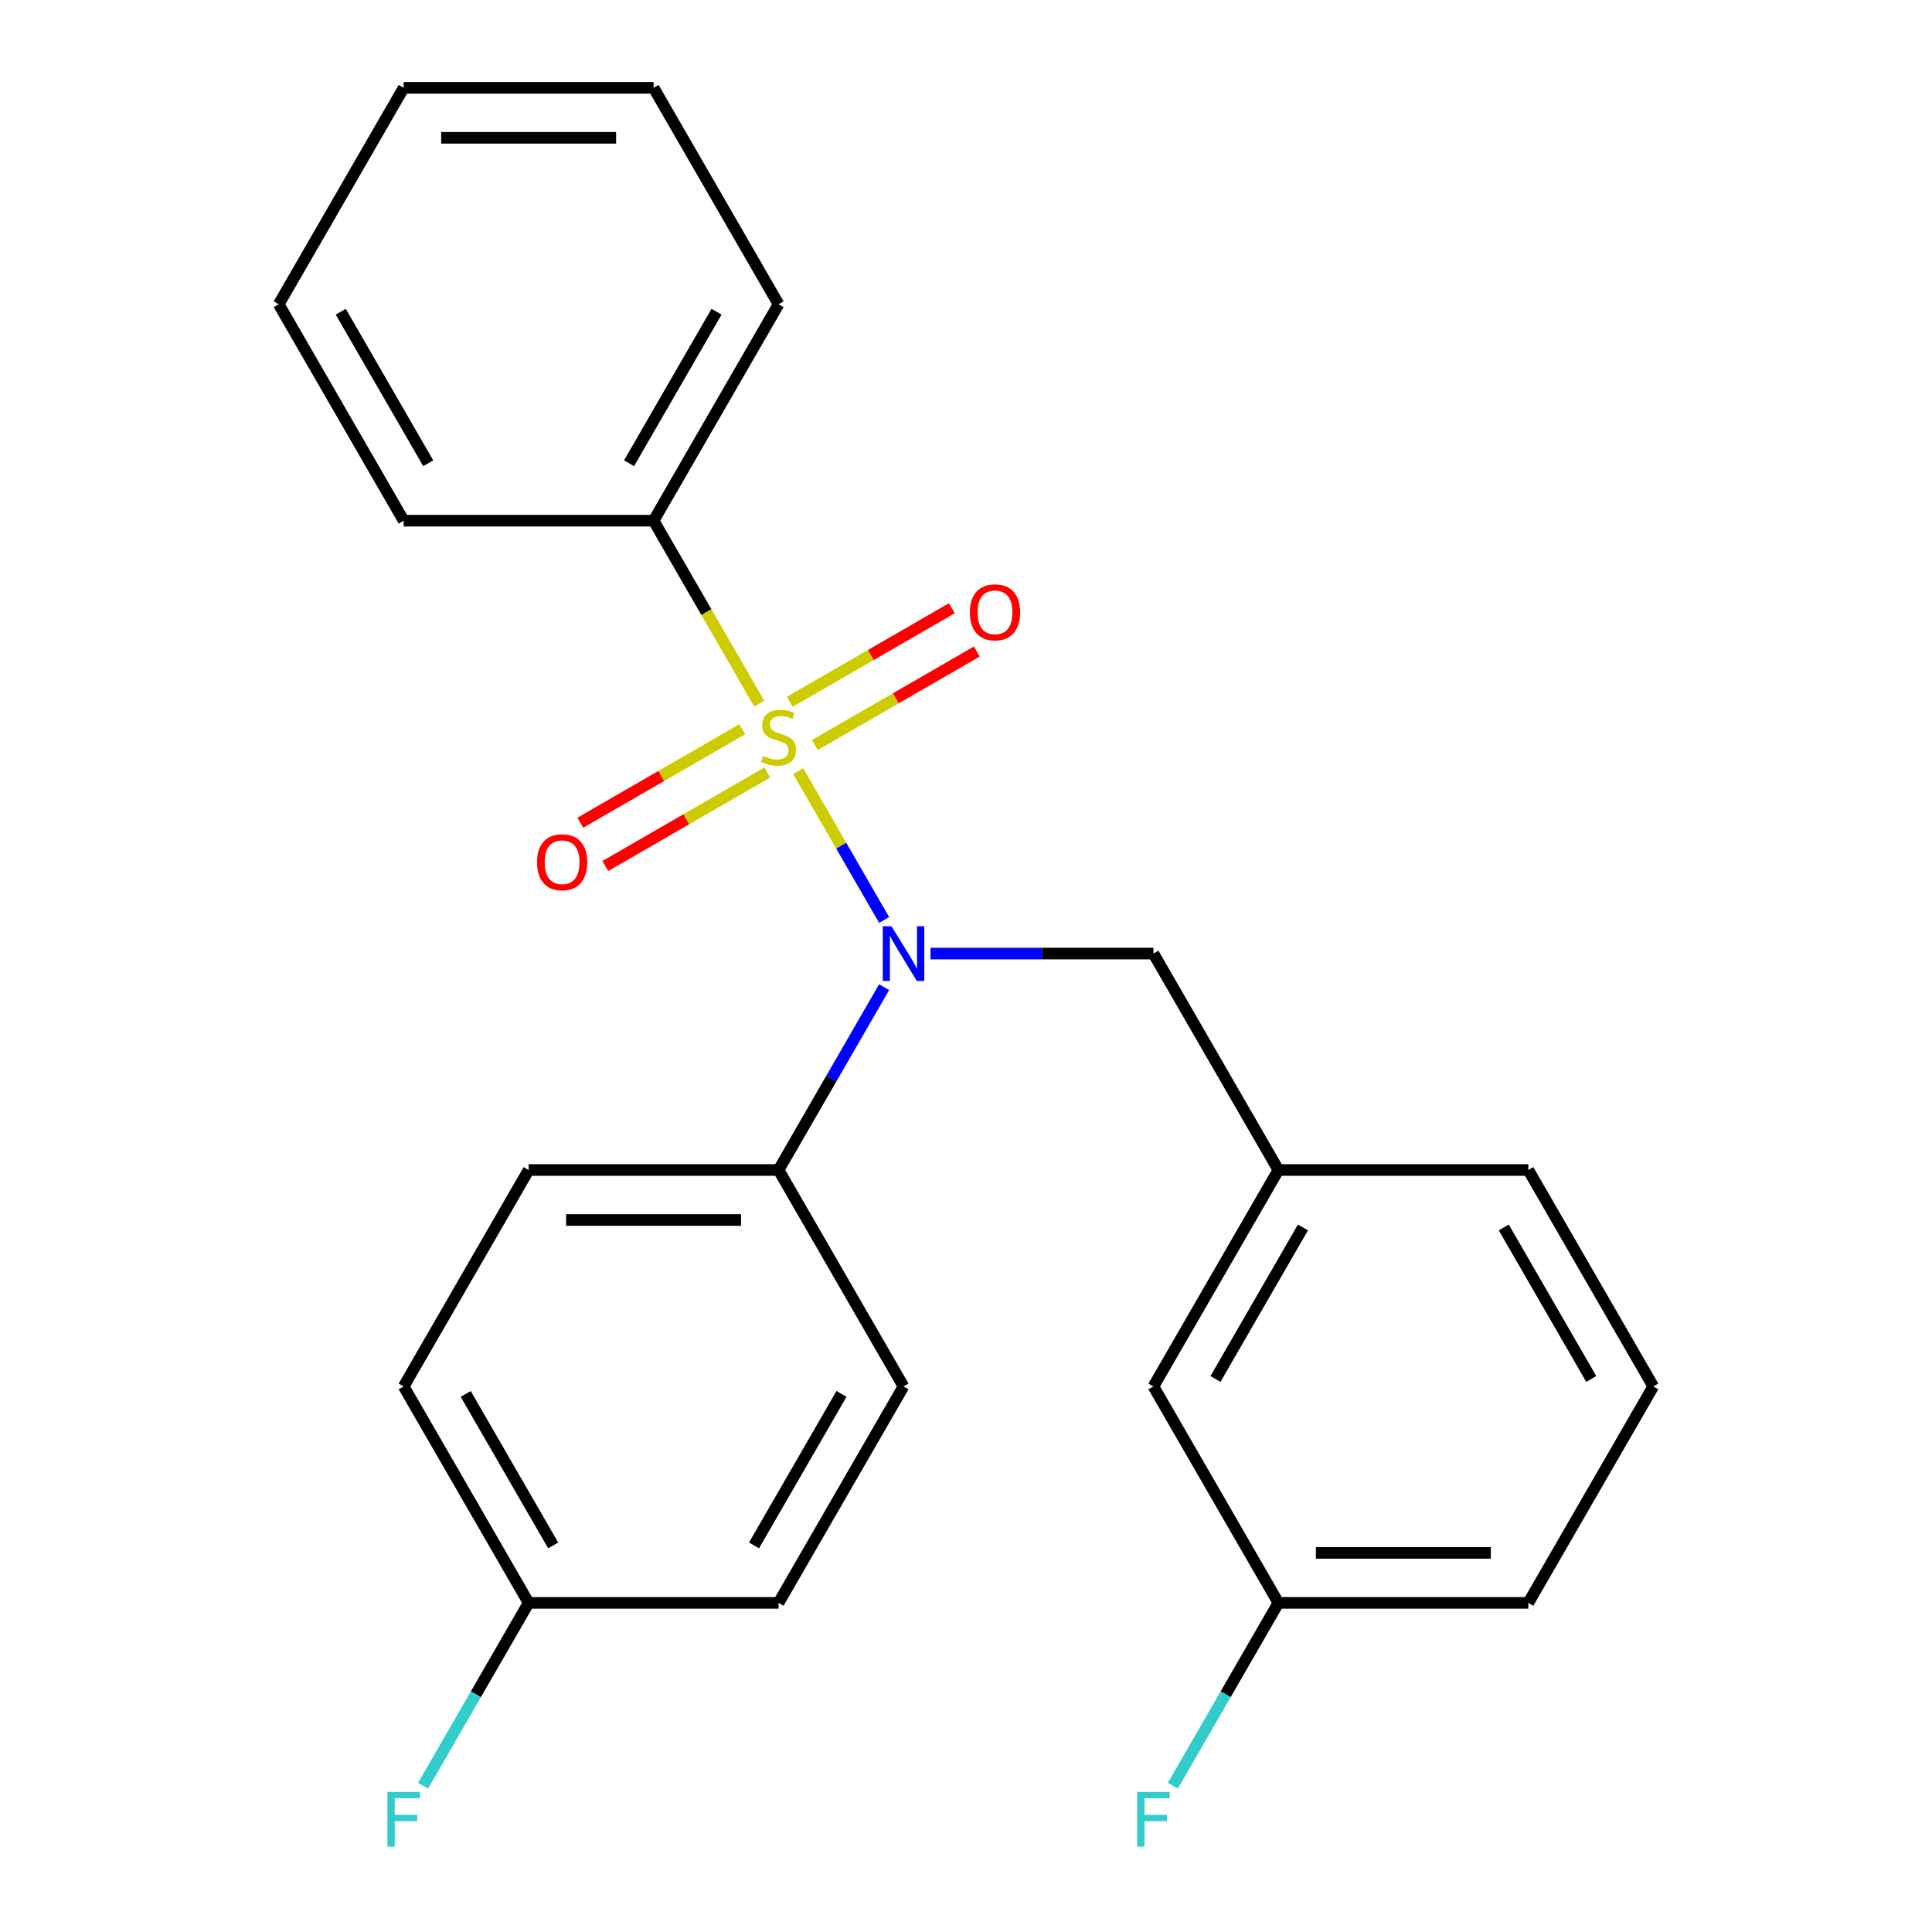 <?xml version='1.0' encoding='iso-8859-1'?>
<svg version='1.1' baseProfile='full'
              xmlns='http://www.w3.org/2000/svg'
                      xmlns:rdkit='http://www.rdkit.org/xml'
                      xmlns:xlink='http://www.w3.org/1999/xlink'
                  xml:space='preserve'
width='1000px' height='1000px' viewBox='0 0 1000 1000'>
<!-- END OF HEADER -->
<rect style='opacity:1.0;fill:#FFFFFF;stroke:none' width='1000' height='1000' x='0' y='0'> </rect>
<path class='bond-0' d='M 597.019,493.565 L 661.698,605.592' style='fill:none;fill-rule:evenodd;stroke:#000000;stroke-width:6px;stroke-linecap:butt;stroke-linejoin:miter;stroke-opacity:1' />
<path class='bond-1' d='M 597.019,493.565 L 539.327,493.565' style='fill:none;fill-rule:evenodd;stroke:#000000;stroke-width:6px;stroke-linecap:butt;stroke-linejoin:miter;stroke-opacity:1' />
<path class='bond-1' d='M 539.327,493.565 L 481.634,493.565' style='fill:none;fill-rule:evenodd;stroke:#0000FF;stroke-width:6px;stroke-linecap:butt;stroke-linejoin:miter;stroke-opacity:1' />
<path class='bond-2' d='M 457.618,510.959 L 430.3,558.276' style='fill:none;fill-rule:evenodd;stroke:#0000FF;stroke-width:6px;stroke-linecap:butt;stroke-linejoin:miter;stroke-opacity:1' />
<path class='bond-2' d='M 430.3,558.276 L 402.981,605.592' style='fill:none;fill-rule:evenodd;stroke:#000000;stroke-width:6px;stroke-linecap:butt;stroke-linejoin:miter;stroke-opacity:1' />
<path class='bond-3' d='M 457.618,476.171 L 435.384,437.66' style='fill:none;fill-rule:evenodd;stroke:#0000FF;stroke-width:6px;stroke-linecap:butt;stroke-linejoin:miter;stroke-opacity:1' />
<path class='bond-3' d='M 435.384,437.66 L 413.149,399.149' style='fill:none;fill-rule:evenodd;stroke:#CCCC00;stroke-width:6px;stroke-linecap:butt;stroke-linejoin:miter;stroke-opacity:1' />
<path class='bond-4' d='M 338.302,269.51 L 402.981,157.482' style='fill:none;fill-rule:evenodd;stroke:#000000;stroke-width:6px;stroke-linecap:butt;stroke-linejoin:miter;stroke-opacity:1' />
<path class='bond-4' d='M 325.598,239.77 L 370.874,161.35' style='fill:none;fill-rule:evenodd;stroke:#000000;stroke-width:6px;stroke-linecap:butt;stroke-linejoin:miter;stroke-opacity:1' />
<path class='bond-5' d='M 338.302,269.51 L 208.944,269.51' style='fill:none;fill-rule:evenodd;stroke:#000000;stroke-width:6px;stroke-linecap:butt;stroke-linejoin:miter;stroke-opacity:1' />
<path class='bond-6' d='M 338.302,269.51 L 365.632,316.847' style='fill:none;fill-rule:evenodd;stroke:#000000;stroke-width:6px;stroke-linecap:butt;stroke-linejoin:miter;stroke-opacity:1' />
<path class='bond-6' d='M 365.632,316.847 L 392.962,364.183' style='fill:none;fill-rule:evenodd;stroke:#CCCC00;stroke-width:6px;stroke-linecap:butt;stroke-linejoin:miter;stroke-opacity:1' />
<path class='bond-7' d='M 384.199,377.444 L 342.282,401.645' style='fill:none;fill-rule:evenodd;stroke:#CCCC00;stroke-width:6px;stroke-linecap:butt;stroke-linejoin:miter;stroke-opacity:1' />
<path class='bond-7' d='M 342.282,401.645 L 300.364,425.846' style='fill:none;fill-rule:evenodd;stroke:#FF0000;stroke-width:6px;stroke-linecap:butt;stroke-linejoin:miter;stroke-opacity:1' />
<path class='bond-7' d='M 397.135,399.85 L 355.218,424.051' style='fill:none;fill-rule:evenodd;stroke:#CCCC00;stroke-width:6px;stroke-linecap:butt;stroke-linejoin:miter;stroke-opacity:1' />
<path class='bond-7' d='M 355.218,424.051 L 313.3,448.252' style='fill:none;fill-rule:evenodd;stroke:#FF0000;stroke-width:6px;stroke-linecap:butt;stroke-linejoin:miter;stroke-opacity:1' />
<path class='bond-8' d='M 421.763,385.631 L 463.681,361.429' style='fill:none;fill-rule:evenodd;stroke:#CCCC00;stroke-width:6px;stroke-linecap:butt;stroke-linejoin:miter;stroke-opacity:1' />
<path class='bond-8' d='M 463.681,361.429 L 505.598,337.228' style='fill:none;fill-rule:evenodd;stroke:#FF0000;stroke-width:6px;stroke-linecap:butt;stroke-linejoin:miter;stroke-opacity:1' />
<path class='bond-8' d='M 408.827,363.225 L 450.745,339.024' style='fill:none;fill-rule:evenodd;stroke:#CCCC00;stroke-width:6px;stroke-linecap:butt;stroke-linejoin:miter;stroke-opacity:1' />
<path class='bond-8' d='M 450.745,339.024 L 492.662,314.823' style='fill:none;fill-rule:evenodd;stroke:#FF0000;stroke-width:6px;stroke-linecap:butt;stroke-linejoin:miter;stroke-opacity:1' />
<path class='bond-9' d='M 402.981,157.482 L 338.302,45.455' style='fill:none;fill-rule:evenodd;stroke:#000000;stroke-width:6px;stroke-linecap:butt;stroke-linejoin:miter;stroke-opacity:1' />
<path class='bond-10' d='M 208.944,269.51 L 144.265,157.482' style='fill:none;fill-rule:evenodd;stroke:#000000;stroke-width:6px;stroke-linecap:butt;stroke-linejoin:miter;stroke-opacity:1' />
<path class='bond-10' d='M 221.647,239.77 L 176.372,161.35' style='fill:none;fill-rule:evenodd;stroke:#000000;stroke-width:6px;stroke-linecap:butt;stroke-linejoin:miter;stroke-opacity:1' />
<path class='bond-11' d='M 338.302,45.455 L 208.944,45.455' style='fill:none;fill-rule:evenodd;stroke:#000000;stroke-width:6px;stroke-linecap:butt;stroke-linejoin:miter;stroke-opacity:1' />
<path class='bond-11' d='M 318.898,71.326 L 228.348,71.326' style='fill:none;fill-rule:evenodd;stroke:#000000;stroke-width:6px;stroke-linecap:butt;stroke-linejoin:miter;stroke-opacity:1' />
<path class='bond-12' d='M 402.981,605.592 L 467.66,717.62' style='fill:none;fill-rule:evenodd;stroke:#000000;stroke-width:6px;stroke-linecap:butt;stroke-linejoin:miter;stroke-opacity:1' />
<path class='bond-13' d='M 402.981,605.592 L 273.623,605.592' style='fill:none;fill-rule:evenodd;stroke:#000000;stroke-width:6px;stroke-linecap:butt;stroke-linejoin:miter;stroke-opacity:1' />
<path class='bond-13' d='M 383.578,631.464 L 293.027,631.464' style='fill:none;fill-rule:evenodd;stroke:#000000;stroke-width:6px;stroke-linecap:butt;stroke-linejoin:miter;stroke-opacity:1' />
<path class='bond-14' d='M 273.623,829.648 L 208.944,717.62' style='fill:none;fill-rule:evenodd;stroke:#000000;stroke-width:6px;stroke-linecap:butt;stroke-linejoin:miter;stroke-opacity:1' />
<path class='bond-14' d='M 286.327,799.908 L 241.051,721.488' style='fill:none;fill-rule:evenodd;stroke:#000000;stroke-width:6px;stroke-linecap:butt;stroke-linejoin:miter;stroke-opacity:1' />
<path class='bond-15' d='M 273.623,829.648 L 246.305,876.964' style='fill:none;fill-rule:evenodd;stroke:#000000;stroke-width:6px;stroke-linecap:butt;stroke-linejoin:miter;stroke-opacity:1' />
<path class='bond-15' d='M 246.305,876.964 L 218.986,924.281' style='fill:none;fill-rule:evenodd;stroke:#33CCCC;stroke-width:6px;stroke-linecap:butt;stroke-linejoin:miter;stroke-opacity:1' />
<path class='bond-16' d='M 273.623,829.648 L 402.981,829.648' style='fill:none;fill-rule:evenodd;stroke:#000000;stroke-width:6px;stroke-linecap:butt;stroke-linejoin:miter;stroke-opacity:1' />
<path class='bond-17' d='M 597.019,717.62 L 661.698,605.592' style='fill:none;fill-rule:evenodd;stroke:#000000;stroke-width:6px;stroke-linecap:butt;stroke-linejoin:miter;stroke-opacity:1' />
<path class='bond-17' d='M 629.126,713.752 L 674.402,635.332' style='fill:none;fill-rule:evenodd;stroke:#000000;stroke-width:6px;stroke-linecap:butt;stroke-linejoin:miter;stroke-opacity:1' />
<path class='bond-18' d='M 597.019,717.62 L 661.698,829.648' style='fill:none;fill-rule:evenodd;stroke:#000000;stroke-width:6px;stroke-linecap:butt;stroke-linejoin:miter;stroke-opacity:1' />
<path class='bond-19' d='M 661.698,829.648 L 634.38,876.964' style='fill:none;fill-rule:evenodd;stroke:#000000;stroke-width:6px;stroke-linecap:butt;stroke-linejoin:miter;stroke-opacity:1' />
<path class='bond-19' d='M 634.38,876.964 L 607.061,924.281' style='fill:none;fill-rule:evenodd;stroke:#33CCCC;stroke-width:6px;stroke-linecap:butt;stroke-linejoin:miter;stroke-opacity:1' />
<path class='bond-20' d='M 661.698,829.648 L 791.056,829.648' style='fill:none;fill-rule:evenodd;stroke:#000000;stroke-width:6px;stroke-linecap:butt;stroke-linejoin:miter;stroke-opacity:1' />
<path class='bond-20' d='M 681.102,803.776 L 771.652,803.776' style='fill:none;fill-rule:evenodd;stroke:#000000;stroke-width:6px;stroke-linecap:butt;stroke-linejoin:miter;stroke-opacity:1' />
<path class='bond-21' d='M 661.698,605.592 L 791.056,605.592' style='fill:none;fill-rule:evenodd;stroke:#000000;stroke-width:6px;stroke-linecap:butt;stroke-linejoin:miter;stroke-opacity:1' />
<path class='bond-22' d='M 855.735,717.62 L 791.056,605.592' style='fill:none;fill-rule:evenodd;stroke:#000000;stroke-width:6px;stroke-linecap:butt;stroke-linejoin:miter;stroke-opacity:1' />
<path class='bond-22' d='M 823.628,713.752 L 778.353,635.332' style='fill:none;fill-rule:evenodd;stroke:#000000;stroke-width:6px;stroke-linecap:butt;stroke-linejoin:miter;stroke-opacity:1' />
<path class='bond-23' d='M 855.735,717.62 L 791.056,829.648' style='fill:none;fill-rule:evenodd;stroke:#000000;stroke-width:6px;stroke-linecap:butt;stroke-linejoin:miter;stroke-opacity:1' />
<path class='bond-24' d='M 467.66,717.62 L 402.981,829.648' style='fill:none;fill-rule:evenodd;stroke:#000000;stroke-width:6px;stroke-linecap:butt;stroke-linejoin:miter;stroke-opacity:1' />
<path class='bond-24' d='M 435.553,721.488 L 390.278,799.908' style='fill:none;fill-rule:evenodd;stroke:#000000;stroke-width:6px;stroke-linecap:butt;stroke-linejoin:miter;stroke-opacity:1' />
<path class='bond-25' d='M 273.623,605.592 L 208.944,717.62' style='fill:none;fill-rule:evenodd;stroke:#000000;stroke-width:6px;stroke-linecap:butt;stroke-linejoin:miter;stroke-opacity:1' />
<path class='bond-26' d='M 144.265,157.482 L 208.944,45.455' style='fill:none;fill-rule:evenodd;stroke:#000000;stroke-width:6px;stroke-linecap:butt;stroke-linejoin:miter;stroke-opacity:1' />
<path  class='atom-1' d='M 461.4 479.405
L 470.68 494.405
Q 471.6 495.885, 473.08 498.565
Q 474.56 501.245, 474.64 501.405
L 474.64 479.405
L 478.4 479.405
L 478.4 507.725
L 474.52 507.725
L 464.56 491.325
Q 463.4 489.405, 462.16 487.205
Q 460.96 485.005, 460.6 484.325
L 460.6 507.725
L 456.92 507.725
L 456.92 479.405
L 461.4 479.405
' fill='#0000FF'/>
<path  class='atom-3' d='M 394.981 391.257
Q 395.301 391.377, 396.621 391.937
Q 397.941 392.497, 399.381 392.857
Q 400.861 393.177, 402.301 393.177
Q 404.981 393.177, 406.541 391.897
Q 408.101 390.577, 408.101 388.297
Q 408.101 386.737, 407.301 385.777
Q 406.541 384.817, 405.341 384.297
Q 404.141 383.777, 402.141 383.177
Q 399.621 382.417, 398.101 381.697
Q 396.621 380.977, 395.541 379.457
Q 394.501 377.937, 394.501 375.377
Q 394.501 371.817, 396.901 369.617
Q 399.341 367.417, 404.141 367.417
Q 407.421 367.417, 411.141 368.977
L 410.221 372.057
Q 406.821 370.657, 404.261 370.657
Q 401.501 370.657, 399.981 371.817
Q 398.461 372.937, 398.501 374.897
Q 398.501 376.417, 399.261 377.337
Q 400.061 378.257, 401.181 378.777
Q 402.341 379.297, 404.261 379.897
Q 406.821 380.697, 408.341 381.497
Q 409.861 382.297, 410.941 383.937
Q 412.061 385.537, 412.061 388.297
Q 412.061 392.217, 409.421 394.337
Q 406.821 396.417, 402.461 396.417
Q 399.941 396.417, 398.021 395.857
Q 396.141 395.337, 393.901 394.417
L 394.981 391.257
' fill='#CCCC00'/>
<path  class='atom-4' d='M 277.954 446.296
Q 277.954 439.496, 281.314 435.696
Q 284.674 431.896, 290.954 431.896
Q 297.234 431.896, 300.594 435.696
Q 303.954 439.496, 303.954 446.296
Q 303.954 453.176, 300.554 457.096
Q 297.154 460.976, 290.954 460.976
Q 284.714 460.976, 281.314 457.096
Q 277.954 453.216, 277.954 446.296
M 290.954 457.776
Q 295.274 457.776, 297.594 454.896
Q 299.954 451.976, 299.954 446.296
Q 299.954 440.736, 297.594 437.936
Q 295.274 435.096, 290.954 435.096
Q 286.634 435.096, 284.274 437.896
Q 281.954 440.696, 281.954 446.296
Q 281.954 452.016, 284.274 454.896
Q 286.634 457.776, 290.954 457.776
' fill='#FF0000'/>
<path  class='atom-5' d='M 502.009 316.938
Q 502.009 310.138, 505.369 306.338
Q 508.729 302.538, 515.009 302.538
Q 521.289 302.538, 524.649 306.338
Q 528.009 310.138, 528.009 316.938
Q 528.009 323.818, 524.609 327.738
Q 521.209 331.618, 515.009 331.618
Q 508.769 331.618, 505.369 327.738
Q 502.009 323.858, 502.009 316.938
M 515.009 328.418
Q 519.329 328.418, 521.649 325.538
Q 524.009 322.618, 524.009 316.938
Q 524.009 311.378, 521.649 308.578
Q 519.329 305.738, 515.009 305.738
Q 510.689 305.738, 508.329 308.538
Q 506.009 311.338, 506.009 316.938
Q 506.009 322.658, 508.329 325.538
Q 510.689 328.418, 515.009 328.418
' fill='#FF0000'/>
<path  class='atom-11' d='M 200.524 927.515
L 217.364 927.515
L 217.364 930.755
L 204.324 930.755
L 204.324 939.355
L 215.924 939.355
L 215.924 942.635
L 204.324 942.635
L 204.324 955.835
L 200.524 955.835
L 200.524 927.515
' fill='#33CCCC'/>
<path  class='atom-15' d='M 588.599 927.515
L 605.439 927.515
L 605.439 930.755
L 592.399 930.755
L 592.399 939.355
L 603.999 939.355
L 603.999 942.635
L 592.399 942.635
L 592.399 955.835
L 588.599 955.835
L 588.599 927.515
' fill='#33CCCC'/>
</svg>
